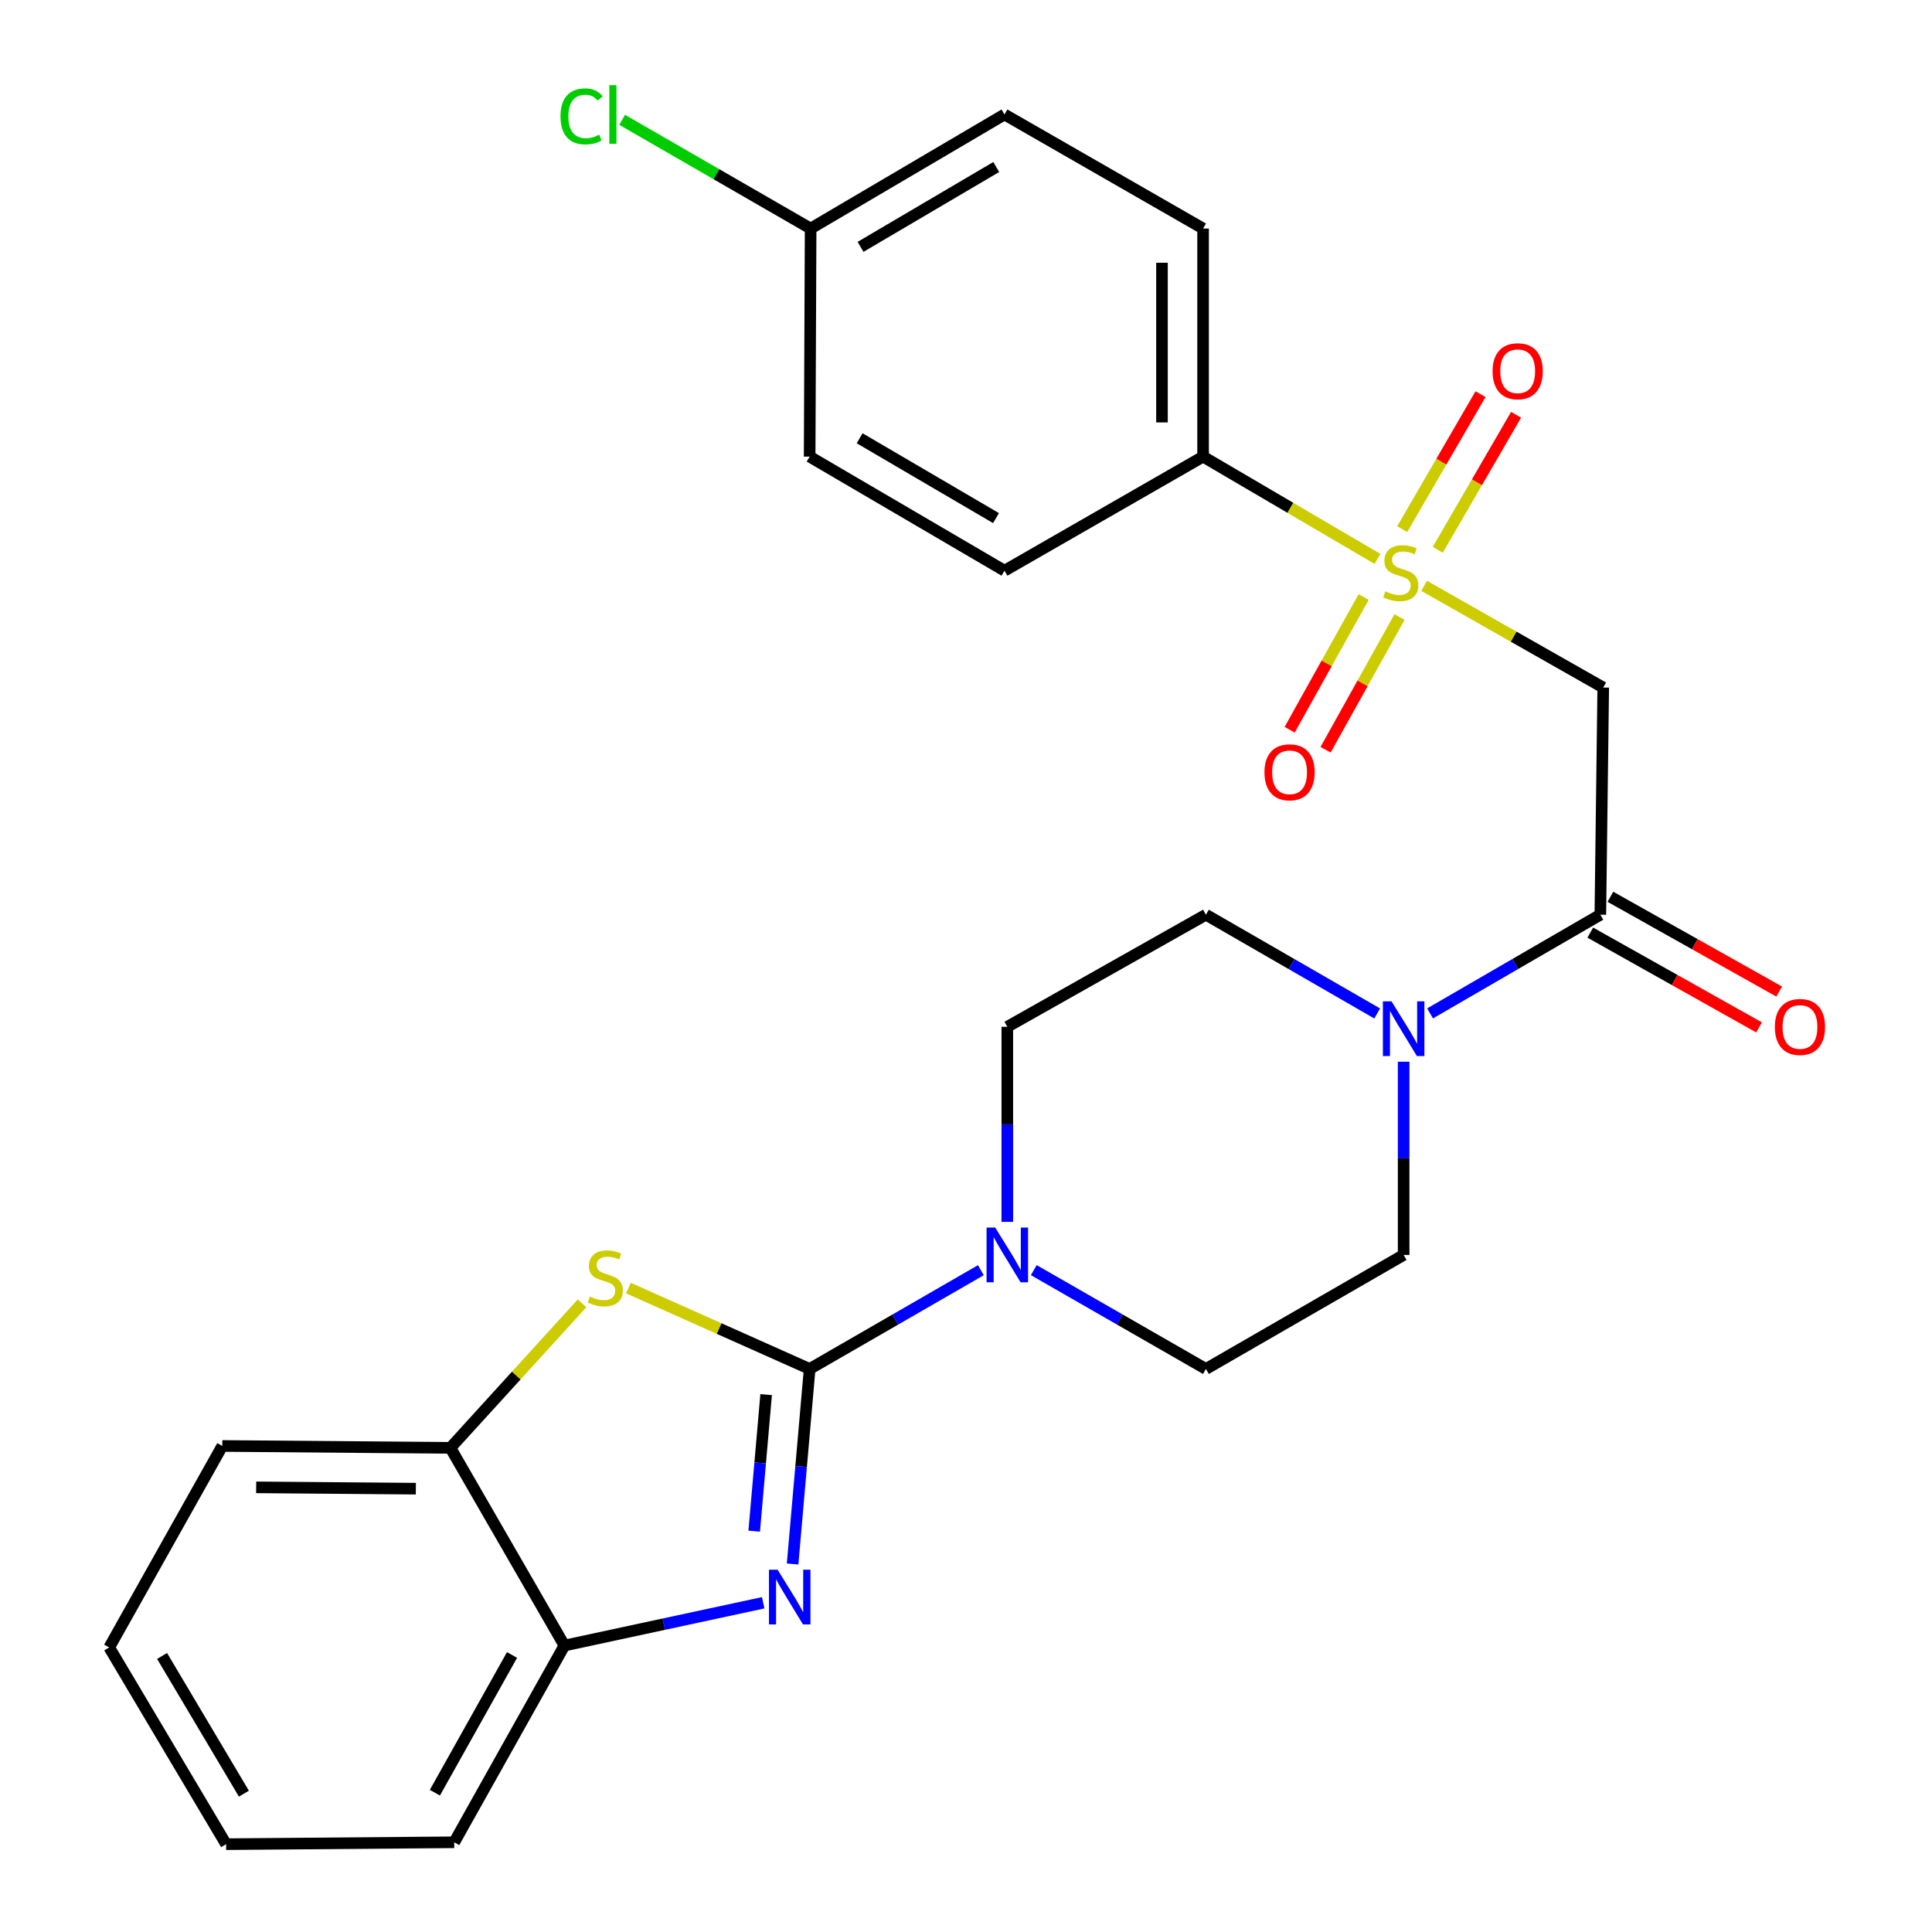 <?xml version='1.0' encoding='iso-8859-1'?>
<svg version='1.1' baseProfile='full'
              xmlns='http://www.w3.org/2000/svg'
                      xmlns:rdkit='http://www.rdkit.org/xml'
                      xmlns:xlink='http://www.w3.org/1999/xlink'
                  xml:space='preserve'
width='1000px' height='1000px' viewBox='0 0 1000 1000'>
<!-- END OF HEADER -->
<rect style='opacity:1.0;fill:#FFFFFF;stroke:none' width='1000' height='1000' x='0' y='0'> </rect>
<path class='bond-1' d='M 419.071,708.571 L 414.66,759.045' style='fill:none;fill-rule:evenodd;stroke:#000000;stroke-width:6px;stroke-linecap:butt;stroke-linejoin:miter;stroke-opacity:1' />
<path class='bond-1' d='M 414.66,759.045 L 410.248,809.518' style='fill:none;fill-rule:evenodd;stroke:#0000FF;stroke-width:6px;stroke-linecap:butt;stroke-linejoin:miter;stroke-opacity:1' />
<path class='bond-1' d='M 396.552,721.861 L 393.464,757.192' style='fill:none;fill-rule:evenodd;stroke:#000000;stroke-width:6px;stroke-linecap:butt;stroke-linejoin:miter;stroke-opacity:1' />
<path class='bond-1' d='M 393.464,757.192 L 390.376,792.524' style='fill:none;fill-rule:evenodd;stroke:#0000FF;stroke-width:6px;stroke-linecap:butt;stroke-linejoin:miter;stroke-opacity:1' />
<path class='bond-2' d='M 419.071,708.571 L 372.182,687.64' style='fill:none;fill-rule:evenodd;stroke:#000000;stroke-width:6px;stroke-linecap:butt;stroke-linejoin:miter;stroke-opacity:1' />
<path class='bond-2' d='M 372.182,687.64 L 325.292,666.708' style='fill:none;fill-rule:evenodd;stroke:#CCCC00;stroke-width:6px;stroke-linecap:butt;stroke-linejoin:miter;stroke-opacity:1' />
<path class='bond-4' d='M 419.071,708.571 L 463.381,683.012' style='fill:none;fill-rule:evenodd;stroke:#000000;stroke-width:6px;stroke-linecap:butt;stroke-linejoin:miter;stroke-opacity:1' />
<path class='bond-4' d='M 463.381,683.012 L 507.692,657.452' style='fill:none;fill-rule:evenodd;stroke:#0000FF;stroke-width:6px;stroke-linecap:butt;stroke-linejoin:miter;stroke-opacity:1' />
<path class='bond-0' d='M 737.136,303.229 L 783.482,329.552' style='fill:none;fill-rule:evenodd;stroke:#CCCC00;stroke-width:6px;stroke-linecap:butt;stroke-linejoin:miter;stroke-opacity:1' />
<path class='bond-0' d='M 783.482,329.552 L 829.828,355.874' style='fill:none;fill-rule:evenodd;stroke:#000000;stroke-width:6px;stroke-linecap:butt;stroke-linejoin:miter;stroke-opacity:1' />
<path class='bond-9' d='M 712.998,289.296 L 667.858,262.823' style='fill:none;fill-rule:evenodd;stroke:#CCCC00;stroke-width:6px;stroke-linecap:butt;stroke-linejoin:miter;stroke-opacity:1' />
<path class='bond-9' d='M 667.858,262.823 L 622.717,236.35' style='fill:none;fill-rule:evenodd;stroke:#000000;stroke-width:6px;stroke-linecap:butt;stroke-linejoin:miter;stroke-opacity:1' />
<path class='bond-10' d='M 744.186,284.565 L 764.456,249.628' style='fill:none;fill-rule:evenodd;stroke:#CCCC00;stroke-width:6px;stroke-linecap:butt;stroke-linejoin:miter;stroke-opacity:1' />
<path class='bond-10' d='M 764.456,249.628 L 784.726,214.69' style='fill:none;fill-rule:evenodd;stroke:#FF0000;stroke-width:6px;stroke-linecap:butt;stroke-linejoin:miter;stroke-opacity:1' />
<path class='bond-10' d='M 725.783,273.888 L 746.053,238.95' style='fill:none;fill-rule:evenodd;stroke:#CCCC00;stroke-width:6px;stroke-linecap:butt;stroke-linejoin:miter;stroke-opacity:1' />
<path class='bond-10' d='M 746.053,238.95 L 766.323,204.013' style='fill:none;fill-rule:evenodd;stroke:#FF0000;stroke-width:6px;stroke-linecap:butt;stroke-linejoin:miter;stroke-opacity:1' />
<path class='bond-11' d='M 705.811,309.018 L 686.671,343.365' style='fill:none;fill-rule:evenodd;stroke:#CCCC00;stroke-width:6px;stroke-linecap:butt;stroke-linejoin:miter;stroke-opacity:1' />
<path class='bond-11' d='M 686.671,343.365 L 667.53,377.711' style='fill:none;fill-rule:evenodd;stroke:#FF0000;stroke-width:6px;stroke-linecap:butt;stroke-linejoin:miter;stroke-opacity:1' />
<path class='bond-11' d='M 724.396,319.375 L 705.256,353.722' style='fill:none;fill-rule:evenodd;stroke:#CCCC00;stroke-width:6px;stroke-linecap:butt;stroke-linejoin:miter;stroke-opacity:1' />
<path class='bond-11' d='M 705.256,353.722 L 686.115,388.068' style='fill:none;fill-rule:evenodd;stroke:#FF0000;stroke-width:6px;stroke-linecap:butt;stroke-linejoin:miter;stroke-opacity:1' />
<path class='bond-7' d='M 395.03,829.594 L 343.589,840.665' style='fill:none;fill-rule:evenodd;stroke:#0000FF;stroke-width:6px;stroke-linecap:butt;stroke-linejoin:miter;stroke-opacity:1' />
<path class='bond-7' d='M 343.589,840.665 L 292.148,851.735' style='fill:none;fill-rule:evenodd;stroke:#000000;stroke-width:6px;stroke-linecap:butt;stroke-linejoin:miter;stroke-opacity:1' />
<path class='bond-8' d='M 301.26,674.601 L 267.195,712.005' style='fill:none;fill-rule:evenodd;stroke:#CCCC00;stroke-width:6px;stroke-linecap:butt;stroke-linejoin:miter;stroke-opacity:1' />
<path class='bond-8' d='M 267.195,712.005 L 233.13,749.409' style='fill:none;fill-rule:evenodd;stroke:#000000;stroke-width:6px;stroke-linecap:butt;stroke-linejoin:miter;stroke-opacity:1' />
<path class='bond-3' d='M 829.828,355.874 L 828.338,473.448' style='fill:none;fill-rule:evenodd;stroke:#000000;stroke-width:6px;stroke-linecap:butt;stroke-linejoin:miter;stroke-opacity:1' />
<path class='bond-12' d='M 535.088,657.421 L 579.636,682.996' style='fill:none;fill-rule:evenodd;stroke:#0000FF;stroke-width:6px;stroke-linecap:butt;stroke-linejoin:miter;stroke-opacity:1' />
<path class='bond-12' d='M 579.636,682.996 L 624.183,708.571' style='fill:none;fill-rule:evenodd;stroke:#000000;stroke-width:6px;stroke-linecap:butt;stroke-linejoin:miter;stroke-opacity:1' />
<path class='bond-13' d='M 521.385,632.442 L 521.385,581.957' style='fill:none;fill-rule:evenodd;stroke:#0000FF;stroke-width:6px;stroke-linecap:butt;stroke-linejoin:miter;stroke-opacity:1' />
<path class='bond-13' d='M 521.385,581.957 L 521.385,531.472' style='fill:none;fill-rule:evenodd;stroke:#000000;stroke-width:6px;stroke-linecap:butt;stroke-linejoin:miter;stroke-opacity:1' />
<path class='bond-5' d='M 828.338,473.448 L 784.271,498.991' style='fill:none;fill-rule:evenodd;stroke:#000000;stroke-width:6px;stroke-linecap:butt;stroke-linejoin:miter;stroke-opacity:1' />
<path class='bond-5' d='M 784.271,498.991 L 740.203,524.534' style='fill:none;fill-rule:evenodd;stroke:#0000FF;stroke-width:6px;stroke-linecap:butt;stroke-linejoin:miter;stroke-opacity:1' />
<path class='bond-16' d='M 823.129,482.723 L 866.807,507.253' style='fill:none;fill-rule:evenodd;stroke:#000000;stroke-width:6px;stroke-linecap:butt;stroke-linejoin:miter;stroke-opacity:1' />
<path class='bond-16' d='M 866.807,507.253 L 910.485,531.783' style='fill:none;fill-rule:evenodd;stroke:#FF0000;stroke-width:6px;stroke-linecap:butt;stroke-linejoin:miter;stroke-opacity:1' />
<path class='bond-16' d='M 833.547,464.172 L 877.225,488.702' style='fill:none;fill-rule:evenodd;stroke:#000000;stroke-width:6px;stroke-linecap:butt;stroke-linejoin:miter;stroke-opacity:1' />
<path class='bond-16' d='M 877.225,488.702 L 920.903,513.232' style='fill:none;fill-rule:evenodd;stroke:#FF0000;stroke-width:6px;stroke-linecap:butt;stroke-linejoin:miter;stroke-opacity:1' />
<path class='bond-6' d='M 712.827,524.568 L 668.505,499.008' style='fill:none;fill-rule:evenodd;stroke:#0000FF;stroke-width:6px;stroke-linecap:butt;stroke-linejoin:miter;stroke-opacity:1' />
<path class='bond-6' d='M 668.505,499.008 L 624.183,473.448' style='fill:none;fill-rule:evenodd;stroke:#000000;stroke-width:6px;stroke-linecap:butt;stroke-linejoin:miter;stroke-opacity:1' />
<path class='bond-28' d='M 726.521,549.552 L 726.521,599.553' style='fill:none;fill-rule:evenodd;stroke:#0000FF;stroke-width:6px;stroke-linecap:butt;stroke-linejoin:miter;stroke-opacity:1' />
<path class='bond-28' d='M 726.521,599.553 L 726.521,649.554' style='fill:none;fill-rule:evenodd;stroke:#000000;stroke-width:6px;stroke-linecap:butt;stroke-linejoin:miter;stroke-opacity:1' />
<path class='bond-23' d='M 292.148,851.735 L 235.104,953.564' style='fill:none;fill-rule:evenodd;stroke:#000000;stroke-width:6px;stroke-linecap:butt;stroke-linejoin:miter;stroke-opacity:1' />
<path class='bond-23' d='M 265.029,856.611 L 225.099,927.892' style='fill:none;fill-rule:evenodd;stroke:#000000;stroke-width:6px;stroke-linecap:butt;stroke-linejoin:miter;stroke-opacity:1' />
<path class='bond-27' d='M 292.148,851.735 L 233.13,749.409' style='fill:none;fill-rule:evenodd;stroke:#000000;stroke-width:6px;stroke-linecap:butt;stroke-linejoin:miter;stroke-opacity:1' />
<path class='bond-24' d='M 233.13,749.409 L 115.06,748.428' style='fill:none;fill-rule:evenodd;stroke:#000000;stroke-width:6px;stroke-linecap:butt;stroke-linejoin:miter;stroke-opacity:1' />
<path class='bond-24' d='M 215.243,770.537 L 132.594,769.851' style='fill:none;fill-rule:evenodd;stroke:#000000;stroke-width:6px;stroke-linecap:butt;stroke-linejoin:miter;stroke-opacity:1' />
<path class='bond-17' d='M 622.717,236.35 L 622.717,118.292' style='fill:none;fill-rule:evenodd;stroke:#000000;stroke-width:6px;stroke-linecap:butt;stroke-linejoin:miter;stroke-opacity:1' />
<path class='bond-17' d='M 601.441,218.642 L 601.441,136.001' style='fill:none;fill-rule:evenodd;stroke:#000000;stroke-width:6px;stroke-linecap:butt;stroke-linejoin:miter;stroke-opacity:1' />
<path class='bond-18' d='M 622.717,236.35 L 519.919,295.391' style='fill:none;fill-rule:evenodd;stroke:#000000;stroke-width:6px;stroke-linecap:butt;stroke-linejoin:miter;stroke-opacity:1' />
<path class='bond-15' d='M 624.183,708.571 L 726.521,649.554' style='fill:none;fill-rule:evenodd;stroke:#000000;stroke-width:6px;stroke-linecap:butt;stroke-linejoin:miter;stroke-opacity:1' />
<path class='bond-14' d='M 521.385,531.472 L 624.183,473.448' style='fill:none;fill-rule:evenodd;stroke:#000000;stroke-width:6px;stroke-linecap:butt;stroke-linejoin:miter;stroke-opacity:1' />
<path class='bond-20' d='M 622.717,118.292 L 519.919,59.251' style='fill:none;fill-rule:evenodd;stroke:#000000;stroke-width:6px;stroke-linecap:butt;stroke-linejoin:miter;stroke-opacity:1' />
<path class='bond-21' d='M 519.919,295.391 L 419.071,236.35' style='fill:none;fill-rule:evenodd;stroke:#000000;stroke-width:6px;stroke-linecap:butt;stroke-linejoin:miter;stroke-opacity:1' />
<path class='bond-21' d='M 515.541,268.174 L 444.947,226.846' style='fill:none;fill-rule:evenodd;stroke:#000000;stroke-width:6px;stroke-linecap:butt;stroke-linejoin:miter;stroke-opacity:1' />
<path class='bond-19' d='M 419.579,118.292 L 419.071,236.35' style='fill:none;fill-rule:evenodd;stroke:#000000;stroke-width:6px;stroke-linecap:butt;stroke-linejoin:miter;stroke-opacity:1' />
<path class='bond-22' d='M 419.579,118.292 L 370.801,90.155' style='fill:none;fill-rule:evenodd;stroke:#000000;stroke-width:6px;stroke-linecap:butt;stroke-linejoin:miter;stroke-opacity:1' />
<path class='bond-22' d='M 370.801,90.155 L 322.024,62.017' style='fill:none;fill-rule:evenodd;stroke:#00CC00;stroke-width:6px;stroke-linecap:butt;stroke-linejoin:miter;stroke-opacity:1' />
<path class='bond-30' d='M 419.579,118.292 L 519.919,59.251' style='fill:none;fill-rule:evenodd;stroke:#000000;stroke-width:6px;stroke-linecap:butt;stroke-linejoin:miter;stroke-opacity:1' />
<path class='bond-30' d='M 445.42,127.773 L 515.658,86.445' style='fill:none;fill-rule:evenodd;stroke:#000000;stroke-width:6px;stroke-linecap:butt;stroke-linejoin:miter;stroke-opacity:1' />
<path class='bond-26' d='M 235.104,953.564 L 117.034,954.545' style='fill:none;fill-rule:evenodd;stroke:#000000;stroke-width:6px;stroke-linecap:butt;stroke-linejoin:miter;stroke-opacity:1' />
<path class='bond-25' d='M 115.06,748.428 L 56.528,852.716' style='fill:none;fill-rule:evenodd;stroke:#000000;stroke-width:6px;stroke-linecap:butt;stroke-linejoin:miter;stroke-opacity:1' />
<path class='bond-29' d='M 56.528,852.716 L 117.034,954.545' style='fill:none;fill-rule:evenodd;stroke:#000000;stroke-width:6px;stroke-linecap:butt;stroke-linejoin:miter;stroke-opacity:1' />
<path class='bond-29' d='M 83.894,857.122 L 126.249,928.403' style='fill:none;fill-rule:evenodd;stroke:#000000;stroke-width:6px;stroke-linecap:butt;stroke-linejoin:miter;stroke-opacity:1' />
<path  class='atom-1' d='M 717.043 306.081
Q 717.363 306.201, 718.683 306.761
Q 720.003 307.321, 721.443 307.681
Q 722.923 308.001, 724.363 308.001
Q 727.043 308.001, 728.603 306.721
Q 730.163 305.401, 730.163 303.121
Q 730.163 301.561, 729.363 300.601
Q 728.603 299.641, 727.403 299.121
Q 726.203 298.601, 724.203 298.001
Q 721.683 297.241, 720.163 296.521
Q 718.683 295.801, 717.603 294.281
Q 716.563 292.761, 716.563 290.201
Q 716.563 286.641, 718.963 284.441
Q 721.403 282.241, 726.203 282.241
Q 729.483 282.241, 733.203 283.801
L 732.283 286.881
Q 728.883 285.481, 726.323 285.481
Q 723.563 285.481, 722.043 286.641
Q 720.523 287.761, 720.563 289.721
Q 720.563 291.241, 721.323 292.161
Q 722.123 293.081, 723.243 293.601
Q 724.403 294.121, 726.323 294.721
Q 728.883 295.521, 730.403 296.321
Q 731.923 297.121, 733.003 298.761
Q 734.123 300.361, 734.123 303.121
Q 734.123 307.041, 731.483 309.161
Q 728.883 311.241, 724.523 311.241
Q 722.003 311.241, 720.083 310.681
Q 718.203 310.161, 715.963 309.241
L 717.043 306.081
' fill='#CCCC00'/>
<path  class='atom-2' d='M 402.492 812.481
L 411.772 827.481
Q 412.692 828.961, 414.172 831.641
Q 415.652 834.321, 415.732 834.481
L 415.732 812.481
L 419.492 812.481
L 419.492 840.801
L 415.612 840.801
L 405.652 824.401
Q 404.492 822.481, 403.252 820.281
Q 402.052 818.081, 401.692 817.401
L 401.692 840.801
L 398.012 840.801
L 398.012 812.481
L 402.492 812.481
' fill='#0000FF'/>
<path  class='atom-3' d='M 305.317 671.082
Q 305.637 671.202, 306.957 671.762
Q 308.277 672.322, 309.717 672.682
Q 311.197 673.002, 312.637 673.002
Q 315.317 673.002, 316.877 671.722
Q 318.437 670.402, 318.437 668.122
Q 318.437 666.562, 317.637 665.602
Q 316.877 664.642, 315.677 664.122
Q 314.477 663.602, 312.477 663.002
Q 309.957 662.242, 308.437 661.522
Q 306.957 660.802, 305.877 659.282
Q 304.837 657.762, 304.837 655.202
Q 304.837 651.642, 307.237 649.442
Q 309.677 647.242, 314.477 647.242
Q 317.757 647.242, 321.477 648.802
L 320.557 651.882
Q 317.157 650.482, 314.597 650.482
Q 311.837 650.482, 310.317 651.642
Q 308.797 652.762, 308.837 654.722
Q 308.837 656.242, 309.597 657.162
Q 310.397 658.082, 311.517 658.602
Q 312.677 659.122, 314.597 659.722
Q 317.157 660.522, 318.677 661.322
Q 320.197 662.122, 321.277 663.762
Q 322.397 665.362, 322.397 668.122
Q 322.397 672.042, 319.757 674.162
Q 317.157 676.242, 312.797 676.242
Q 310.277 676.242, 308.357 675.682
Q 306.477 675.162, 304.237 674.242
L 305.317 671.082
' fill='#CCCC00'/>
<path  class='atom-5' d='M 515.125 635.394
L 524.405 650.394
Q 525.325 651.874, 526.805 654.554
Q 528.285 657.234, 528.365 657.394
L 528.365 635.394
L 532.125 635.394
L 532.125 663.714
L 528.245 663.714
L 518.285 647.314
Q 517.125 645.394, 515.885 643.194
Q 514.685 640.994, 514.325 640.314
L 514.325 663.714
L 510.645 663.714
L 510.645 635.394
L 515.125 635.394
' fill='#0000FF'/>
<path  class='atom-7' d='M 720.261 518.305
L 729.541 533.305
Q 730.461 534.785, 731.941 537.465
Q 733.421 540.145, 733.501 540.305
L 733.501 518.305
L 737.261 518.305
L 737.261 546.625
L 733.381 546.625
L 723.421 530.225
Q 722.261 528.305, 721.021 526.105
Q 719.821 523.905, 719.461 523.225
L 719.461 546.625
L 715.781 546.625
L 715.781 518.305
L 720.261 518.305
' fill='#0000FF'/>
<path  class='atom-11' d='M 772.55 192.153
Q 772.55 185.353, 775.91 181.553
Q 779.27 177.753, 785.55 177.753
Q 791.83 177.753, 795.19 181.553
Q 798.55 185.353, 798.55 192.153
Q 798.55 199.033, 795.15 202.953
Q 791.75 206.833, 785.55 206.833
Q 779.31 206.833, 775.91 202.953
Q 772.55 199.073, 772.55 192.153
M 785.55 203.633
Q 789.87 203.633, 792.19 200.753
Q 794.55 197.833, 794.55 192.153
Q 794.55 186.593, 792.19 183.793
Q 789.87 180.953, 785.55 180.953
Q 781.23 180.953, 778.87 183.753
Q 776.55 186.553, 776.55 192.153
Q 776.55 197.873, 778.87 200.753
Q 781.23 203.633, 785.55 203.633
' fill='#FF0000'/>
<path  class='atom-12' d='M 654.48 399.736
Q 654.48 392.936, 657.84 389.136
Q 661.2 385.336, 667.48 385.336
Q 673.76 385.336, 677.12 389.136
Q 680.48 392.936, 680.48 399.736
Q 680.48 406.616, 677.08 410.536
Q 673.68 414.416, 667.48 414.416
Q 661.24 414.416, 657.84 410.536
Q 654.48 406.656, 654.48 399.736
M 667.48 411.216
Q 671.8 411.216, 674.12 408.336
Q 676.48 405.416, 676.48 399.736
Q 676.48 394.176, 674.12 391.376
Q 671.8 388.536, 667.48 388.536
Q 663.16 388.536, 660.8 391.336
Q 658.48 394.136, 658.48 399.736
Q 658.48 405.456, 660.8 408.336
Q 663.16 411.216, 667.48 411.216
' fill='#FF0000'/>
<path  class='atom-17' d='M 918.657 531.552
Q 918.657 524.752, 922.017 520.952
Q 925.377 517.152, 931.657 517.152
Q 937.937 517.152, 941.297 520.952
Q 944.657 524.752, 944.657 531.552
Q 944.657 538.432, 941.257 542.352
Q 937.857 546.232, 931.657 546.232
Q 925.417 546.232, 922.017 542.352
Q 918.657 538.472, 918.657 531.552
M 931.657 543.032
Q 935.977 543.032, 938.297 540.152
Q 940.657 537.232, 940.657 531.552
Q 940.657 525.992, 938.297 523.192
Q 935.977 520.352, 931.657 520.352
Q 927.337 520.352, 924.977 523.152
Q 922.657 525.952, 922.657 531.552
Q 922.657 537.272, 924.977 540.152
Q 927.337 543.032, 931.657 543.032
' fill='#FF0000'/>
<path  class='atom-23' d='M 290.11 60.231
Q 290.11 53.191, 293.39 49.511
Q 296.71 45.791, 302.99 45.791
Q 308.83 45.791, 311.95 49.911
L 309.31 52.071
Q 307.03 49.071, 302.99 49.071
Q 298.71 49.071, 296.43 51.951
Q 294.19 54.791, 294.19 60.231
Q 294.19 65.831, 296.51 68.711
Q 298.87 71.591, 303.43 71.591
Q 306.55 71.591, 310.19 69.711
L 311.31 72.711
Q 309.83 73.671, 307.59 74.231
Q 305.35 74.791, 302.87 74.791
Q 296.71 74.791, 293.39 71.031
Q 290.11 67.271, 290.11 60.231
' fill='#00CC00'/>
<path  class='atom-23' d='M 315.39 44.071
L 319.07 44.071
L 319.07 74.431
L 315.39 74.431
L 315.39 44.071
' fill='#00CC00'/>
</svg>

